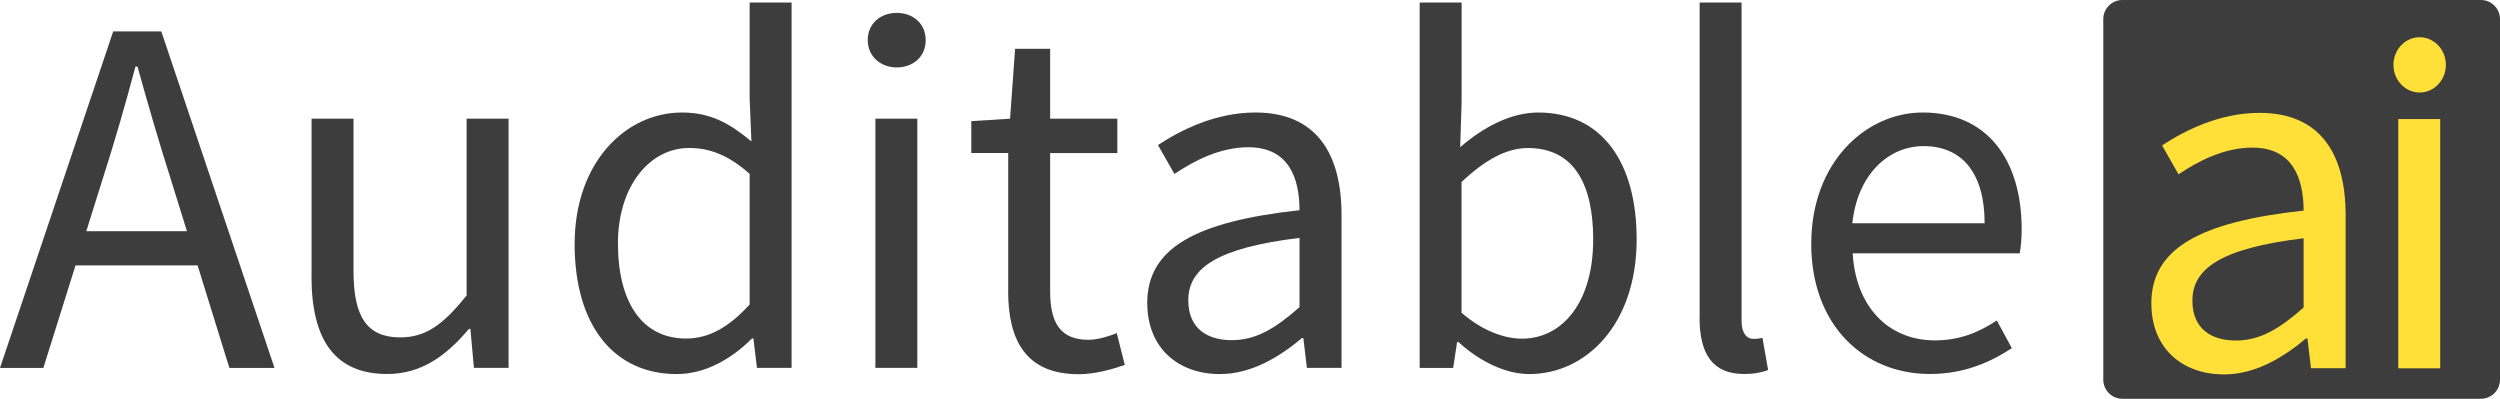 <svg width="163" height="26" viewBox="0 0 163 26" fill="none" xmlns="http://www.w3.org/2000/svg">
<g clip-path="url(#clip0_512_330)">
<path d="M10.517 2.047H7.381L0 23.989H2.827L4.924 17.304H12.882L14.956 23.989H17.898L10.517 2.047ZM5.626 15.075L6.674 11.732C7.459 9.281 8.157 6.885 8.831 4.341H8.965C9.667 6.871 10.369 9.281 11.15 11.732L12.189 15.075H5.626Z" fill="#3D3D3D"/>
<path d="M20.314 18.033V7.735H23.048V17.675C23.048 20.702 23.958 21.998 26.096 21.998C27.75 21.998 28.896 21.176 30.424 19.258V7.735H33.159V23.985H30.9L30.669 21.441H30.577C29.08 23.214 27.464 24.384 25.247 24.384C21.843 24.384 20.309 22.174 20.309 18.028L20.314 18.033Z" fill="#3D3D3D"/>
<path d="M37.468 15.883C37.468 10.613 40.775 7.336 44.461 7.336C46.341 7.336 47.574 8.046 48.992 9.221L48.877 6.435V0.167H51.611V23.985H49.353L49.122 22.067H49.029C47.773 23.33 46.05 24.389 44.124 24.389C40.083 24.389 37.464 21.301 37.464 15.883H37.468ZM48.877 19.857V11.338C47.496 10.103 46.253 9.648 44.932 9.648C42.346 9.648 40.29 12.155 40.29 15.855C40.29 19.751 41.893 22.072 44.729 22.072C46.226 22.072 47.519 21.338 48.877 19.853V19.857Z" fill="#3D3D3D"/>
<path d="M56.577 2.619C56.577 1.537 57.403 0.84 58.466 0.84C59.528 0.84 60.355 1.537 60.355 2.619C60.355 3.7 59.528 4.397 58.466 4.397C57.403 4.397 56.577 3.659 56.577 2.619ZM57.075 7.735H59.81V23.985H57.075V7.735Z" fill="#3D3D3D"/>
<path d="M65.736 18.961V9.977H63.329V7.897L65.856 7.739L66.184 3.18H68.47V7.739H72.849V9.982H68.47V19.017C68.47 21.004 69.108 22.155 70.969 22.155C71.542 22.155 72.285 21.937 72.812 21.719L73.338 23.794C72.433 24.105 71.348 24.398 70.336 24.398C66.895 24.398 65.731 22.207 65.731 18.971L65.736 18.961Z" fill="#3D3D3D"/>
<path d="M74.798 19.769C74.798 16.231 77.837 14.458 84.729 13.705C84.724 11.616 84.031 9.601 81.394 9.601C79.523 9.601 77.837 10.493 76.572 11.342L75.5 9.457C76.987 8.478 79.255 7.335 81.851 7.335C85.796 7.335 87.468 9.973 87.468 14.017V23.985H85.209L84.978 22.044H84.886C83.348 23.33 81.546 24.389 79.537 24.389C76.83 24.389 74.803 22.699 74.803 19.769H74.798ZM84.729 20.024V15.511C79.311 16.166 77.477 17.499 77.477 19.579C77.477 21.427 78.724 22.179 80.308 22.179C81.893 22.179 83.158 21.413 84.724 20.029L84.729 20.024Z" fill="#3D3D3D"/>
<path d="M95.093 22.309H95.001L94.747 23.989H92.562V0.167H95.297V6.681L95.204 9.597C96.682 8.315 98.484 7.336 100.285 7.336C104.46 7.336 106.71 10.595 106.71 15.604C106.71 21.157 103.403 24.389 99.708 24.389C98.202 24.389 96.53 23.609 95.098 22.309H95.093ZM103.878 15.642C103.878 12.057 102.659 9.652 99.615 9.652C98.248 9.652 96.826 10.409 95.292 11.872V20.391C96.715 21.626 98.16 22.081 99.227 22.081C101.902 22.081 103.874 19.658 103.874 15.646L103.878 15.642Z" fill="#3D3D3D"/>
<path d="M110.816 20.721V0.167H113.55V20.921C113.55 21.761 113.915 22.095 114.312 22.095C114.469 22.095 114.603 22.095 114.913 22.03L115.282 24.129C114.894 24.268 114.423 24.384 113.707 24.384C111.657 24.384 110.811 23.07 110.811 20.721H110.816Z" fill="#3D3D3D"/>
<path d="M118.095 15.883C118.095 10.595 121.643 7.335 125.361 7.335C129.486 7.335 131.813 10.312 131.813 14.959C131.813 15.539 131.763 16.12 131.684 16.519H120.797C120.991 19.964 123.088 22.193 126.169 22.193C127.721 22.193 128.996 21.691 130.192 20.893L131.171 22.699C129.753 23.632 128.031 24.384 125.832 24.384C121.523 24.384 118.091 21.218 118.091 15.878L118.095 15.883ZM129.398 14.555C129.398 11.3 127.943 9.527 125.412 9.527C123.139 9.527 121.107 11.361 120.774 14.555H129.398Z" fill="#3D3D3D"/>
<path d="M161.757 0H138.377C137.691 0 137.134 0.559 137.134 1.249V24.751C137.134 25.441 137.691 26 138.377 26H161.757C162.444 26 163 25.441 163 24.751V1.249C163 0.559 162.444 0 161.757 0Z" fill="#3D3D3D"/>
<path d="M140.266 19.793C140.266 16.255 143.305 14.481 150.196 13.729C150.187 11.64 149.499 9.625 146.862 9.625C144.991 9.625 143.305 10.516 142.04 11.366L140.968 9.481C142.455 8.501 144.723 7.359 147.319 7.359C151.263 7.359 152.935 9.996 152.935 14.04V24.008H150.677L150.446 22.067H150.353C148.811 23.354 147.014 24.412 145.005 24.412C142.298 24.412 140.27 22.722 140.27 19.793H140.266ZM150.196 20.048V15.535C144.779 16.19 142.945 17.522 142.945 19.602C142.945 21.45 144.192 22.202 145.776 22.202C147.36 22.202 148.626 21.436 150.192 20.052L150.196 20.048Z" fill="#FEE039"/>
<path d="M156.367 7.763H159.102V24.013H156.367V7.763Z" fill="#FEE039"/>
<path d="M157.762 6.031C158.706 6.031 159.471 5.225 159.471 4.23C159.471 3.235 158.706 2.428 157.762 2.428C156.818 2.428 156.053 3.235 156.053 4.23C156.053 5.225 156.818 6.031 157.762 6.031Z" fill="#FEE039"/>
</g>
<defs>
<clipPath id="clip0_512_330">
<rect width="163" height="26" fill="white"/>
</clipPath>
</defs>
</svg>
